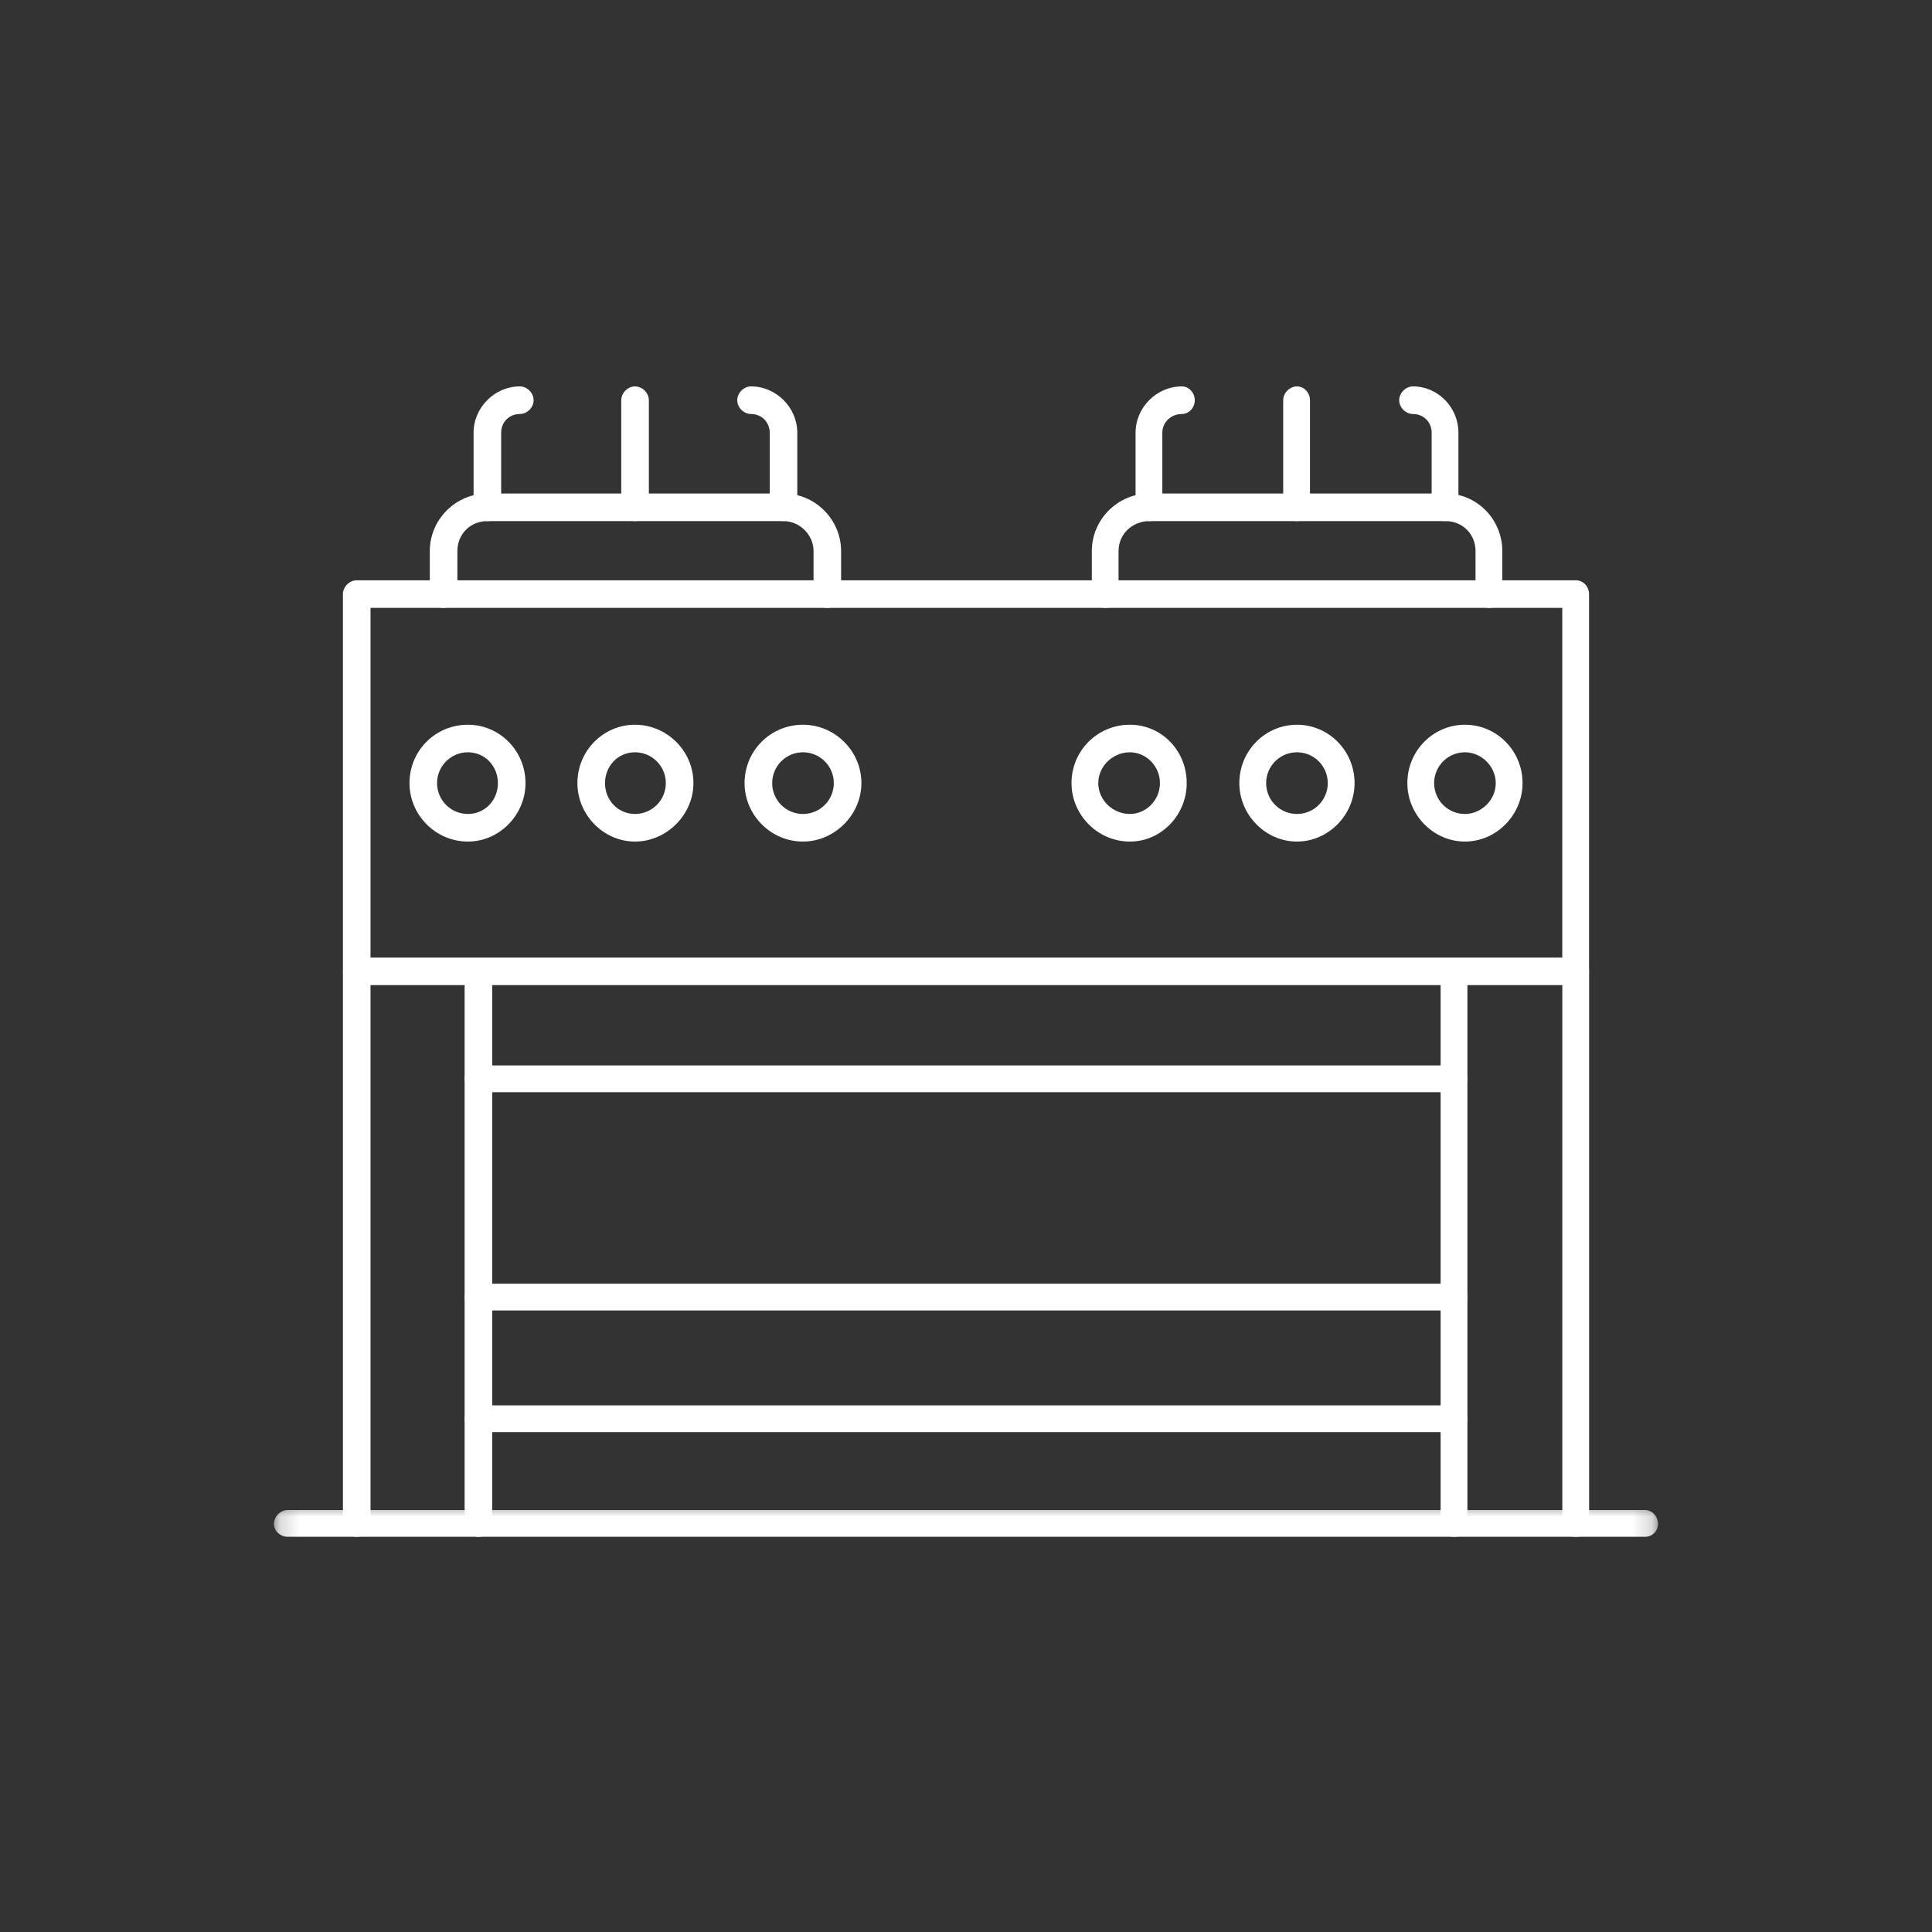 <svg width="100" height="100" viewBox="0 0 100 100" fill="none" xmlns="http://www.w3.org/2000/svg">
<rect x="0" y="0" width="100" height="100" fill="#333333" stroke="none"/>
<path fill-rule="evenodd" clip-rule="evenodd" d="M81.576 50.99H18.463C18.086 50.99 17.75 50.655 17.75 50.277V30.752C17.75 30.372 18.086 30.037 18.463 30.037H81.576C81.956 30.037 82.249 30.372 82.249 30.752V50.277C82.249 50.655 81.956 50.99 81.576 50.99ZM19.178 49.562H80.863V31.465H19.178V49.562Z" fill="white"/>
<path fill-rule="evenodd" clip-rule="evenodd" d="M24.762 79.545C24.384 79.545 24.049 79.252 24.049 78.872V50.319C24.049 49.941 24.384 49.604 24.762 49.604C25.142 49.604 25.477 49.941 25.477 50.319V78.872C25.477 79.252 25.142 79.545 24.762 79.545ZM18.463 79.545C18.086 79.545 17.75 79.252 17.75 78.872V50.319C17.75 49.941 18.086 49.604 18.463 49.604C18.843 49.604 19.178 49.941 19.178 50.319V78.872C19.178 79.252 18.843 79.545 18.463 79.545Z" fill="white"/>
<path fill-rule="evenodd" clip-rule="evenodd" d="M81.578 79.545C81.159 79.545 80.865 79.252 80.865 78.872V50.319C80.865 49.941 81.159 49.604 81.578 49.604C81.958 49.604 82.252 49.941 82.252 50.319V78.872C82.252 79.252 81.958 79.545 81.578 79.545ZM75.279 79.545C74.902 79.545 74.566 79.252 74.566 78.872V50.319C74.566 49.941 74.902 49.604 75.279 49.604C75.659 49.604 75.953 49.941 75.953 50.319V78.872C75.953 79.252 75.659 79.545 75.279 79.545Z" fill="white"/>
<path fill-rule="evenodd" clip-rule="evenodd" d="M24.218 43.559C22.538 43.559 21.195 42.172 21.195 40.534C21.195 38.854 22.538 37.512 24.218 37.512C25.856 37.512 27.2 38.854 27.2 40.534C27.2 42.172 25.856 43.559 24.218 43.559ZM24.218 38.938C23.337 38.938 22.622 39.654 22.622 40.534C22.622 41.417 23.337 42.131 24.218 42.131C25.101 42.131 25.772 41.417 25.772 40.534C25.772 39.654 25.101 38.938 24.218 38.938Z" fill="white"/>
<path fill-rule="evenodd" clip-rule="evenodd" d="M32.867 43.559C31.231 43.559 29.887 42.172 29.887 40.534C29.887 38.854 31.231 37.512 32.867 37.512C34.505 37.512 35.892 38.854 35.892 40.534C35.892 42.172 34.505 43.559 32.867 43.559ZM32.867 38.938C31.986 38.938 31.315 39.654 31.315 40.534C31.315 41.417 31.986 42.131 32.867 42.131C33.75 42.131 34.463 41.417 34.463 40.534C34.463 39.654 33.75 38.938 32.867 38.938Z" fill="white"/>
<path fill-rule="evenodd" clip-rule="evenodd" d="M41.562 43.559C39.884 43.559 38.539 42.172 38.539 40.534C38.539 38.854 39.884 37.512 41.562 37.512C43.2 37.512 44.586 38.854 44.586 40.534C44.586 42.172 43.2 43.559 41.562 43.559ZM41.562 38.938C40.681 38.938 39.968 39.654 39.968 40.534C39.968 41.417 40.681 42.131 41.562 42.131C42.445 42.131 43.158 41.417 43.158 40.534C43.158 39.654 42.445 38.938 41.562 38.938Z" fill="white"/>
<path fill-rule="evenodd" clip-rule="evenodd" d="M42.822 31.465C42.445 31.465 42.109 31.13 42.109 30.752V28.524C42.109 27.686 41.394 26.972 40.555 26.972H25.229C24.346 26.972 23.674 27.643 23.674 28.524V30.752C23.674 31.13 23.339 31.465 22.961 31.465C22.582 31.465 22.246 31.13 22.246 30.752V28.524C22.246 26.889 23.591 25.544 25.229 25.544H40.555C42.193 25.544 43.535 26.889 43.535 28.524V30.752C43.535 31.13 43.2 31.465 42.822 31.465Z" fill="white"/>
<path fill-rule="evenodd" clip-rule="evenodd" d="M58.483 43.559C56.806 43.559 55.461 42.172 55.461 40.534C55.461 38.854 56.806 37.512 58.483 37.512C60.121 37.512 61.424 38.854 61.424 40.534C61.424 42.172 60.121 43.559 58.483 43.559ZM58.483 38.938C57.602 38.938 56.847 39.654 56.847 40.534C56.847 41.417 57.602 42.131 58.483 42.131C59.325 42.131 60.038 41.417 60.038 40.534C60.038 39.654 59.325 38.938 58.483 38.938Z" fill="white"/>
<path fill-rule="evenodd" clip-rule="evenodd" d="M67.131 43.559C65.493 43.559 64.148 42.172 64.148 40.534C64.148 38.854 65.493 37.512 67.131 37.512C68.767 37.512 70.112 38.854 70.112 40.534C70.112 42.172 68.767 43.559 67.131 43.559ZM67.131 38.938C66.248 38.938 65.535 39.654 65.535 40.534C65.535 41.417 66.248 42.131 67.131 42.131C68.012 42.131 68.725 41.417 68.725 40.534C68.725 39.654 68.012 38.938 67.131 38.938Z" fill="white"/>
<path fill-rule="evenodd" clip-rule="evenodd" d="M75.826 43.559C74.188 43.559 72.844 42.172 72.844 40.534C72.844 38.854 74.188 37.512 75.826 37.512C77.462 37.512 78.807 38.854 78.807 40.534C78.807 42.172 77.462 43.559 75.826 43.559ZM75.826 38.938C74.943 38.938 74.23 39.654 74.23 40.534C74.23 41.417 74.943 42.131 75.826 42.131C76.665 42.131 77.42 41.417 77.42 40.534C77.42 39.654 76.665 38.938 75.826 38.938Z" fill="white"/>
<path fill-rule="evenodd" clip-rule="evenodd" d="M77.086 31.465C76.708 31.465 76.373 31.13 76.373 30.752V28.524C76.373 27.643 75.701 26.972 74.818 26.972H59.492C58.611 26.972 57.896 27.643 57.896 28.524V30.752C57.896 31.13 57.602 31.465 57.225 31.465C56.847 31.465 56.512 31.13 56.512 30.752V28.524C56.512 26.889 57.854 25.544 59.492 25.544H74.818C76.457 25.544 77.759 26.889 77.759 28.524V30.752C77.759 31.13 77.463 31.465 77.086 31.465Z" fill="white"/>
<path fill-rule="evenodd" clip-rule="evenodd" d="M32.869 26.972C32.492 26.972 32.156 26.637 32.156 26.257V20.716C32.156 20.338 32.492 20 32.869 20C33.247 20 33.585 20.338 33.585 20.716V26.257C33.585 26.637 33.247 26.972 32.869 26.972Z" fill="white"/>
<path fill-rule="evenodd" clip-rule="evenodd" d="M25.227 26.972C24.847 26.972 24.512 26.637 24.512 26.257V22.396C24.512 21.093 25.605 20 26.905 20C27.285 20 27.62 20.338 27.62 20.716C27.62 21.093 27.285 21.429 26.905 21.429C26.36 21.429 25.94 21.848 25.94 22.396V26.257C25.94 26.637 25.605 26.972 25.227 26.972Z" fill="white"/>
<path fill-rule="evenodd" clip-rule="evenodd" d="M40.553 26.972C40.176 26.972 39.84 26.637 39.84 26.257V22.396C39.84 21.848 39.419 21.429 38.873 21.429C38.496 21.429 38.16 21.093 38.16 20.716C38.16 20.338 38.496 20 38.873 20C40.176 20 41.267 21.093 41.267 22.396V26.257C41.267 26.637 40.931 26.972 40.553 26.972Z" fill="white"/>
<path fill-rule="evenodd" clip-rule="evenodd" d="M67.133 26.972C66.754 26.972 66.418 26.637 66.418 26.257V20.716C66.418 20.338 66.754 20 67.133 20C67.511 20 67.804 20.338 67.804 20.716V26.257C67.804 26.637 67.511 26.972 67.133 26.972Z" fill="white"/>
<path fill-rule="evenodd" clip-rule="evenodd" d="M59.49 26.972C59.113 26.972 58.777 26.637 58.777 26.257V22.396C58.777 21.093 59.868 20 61.17 20C61.548 20 61.842 20.338 61.842 20.716C61.842 21.093 61.548 21.429 61.17 21.429C60.623 21.429 60.162 21.848 60.162 22.396V26.257C60.162 26.637 59.868 26.972 59.49 26.972Z" fill="white"/>
<path fill-rule="evenodd" clip-rule="evenodd" d="M74.815 26.972C74.438 26.972 74.102 26.637 74.102 26.257V22.396C74.102 21.848 73.683 21.429 73.135 21.429C72.757 21.429 72.422 21.093 72.422 20.716C72.422 20.338 72.757 20 73.135 20C74.438 20 75.488 21.093 75.488 22.396V26.257C75.488 26.637 75.193 26.972 74.815 26.972Z" fill="white"/>
<path fill-rule="evenodd" clip-rule="evenodd" d="M75.279 74.127H24.764C24.386 74.127 24.051 73.834 24.051 73.456C24.051 73.079 24.386 72.741 24.764 72.741H75.279C75.659 72.741 75.953 73.079 75.953 73.456C75.953 73.834 75.659 74.127 75.279 74.127ZM75.279 67.829H24.764C24.386 67.829 24.051 67.535 24.051 67.158C24.051 66.78 24.386 66.442 24.764 66.442H75.279C75.659 66.442 75.953 66.78 75.953 67.158C75.953 67.535 75.659 67.829 75.279 67.829Z" fill="white"/>
<path fill-rule="evenodd" clip-rule="evenodd" d="M75.279 56.534H24.764C24.386 56.534 24.051 56.24 24.051 55.861C24.051 55.483 24.386 55.148 24.764 55.148H75.279C75.659 55.148 75.953 55.483 75.953 55.861C75.953 56.24 75.659 56.534 75.279 56.534Z" fill="white"/>
<mask id="mask0_482_1206" style="mask-type:luminance" maskUnits="userSpaceOnUse" x="14" y="77" width="72" height="3">
<path d="M14.18 77.739H85.817V80H14.18V77.739Z" fill="white"/>
</mask>
<g mask="url(#mask0_482_1206)">
<path fill-rule="evenodd" clip-rule="evenodd" d="M85.145 79.545H14.895C14.518 79.545 14.18 79.252 14.18 78.872C14.18 78.495 14.518 78.159 14.895 78.159H85.145C85.523 78.159 85.817 78.495 85.817 78.872C85.817 79.252 85.523 79.545 85.145 79.545Z" fill="white"/>
</g>
</svg>
